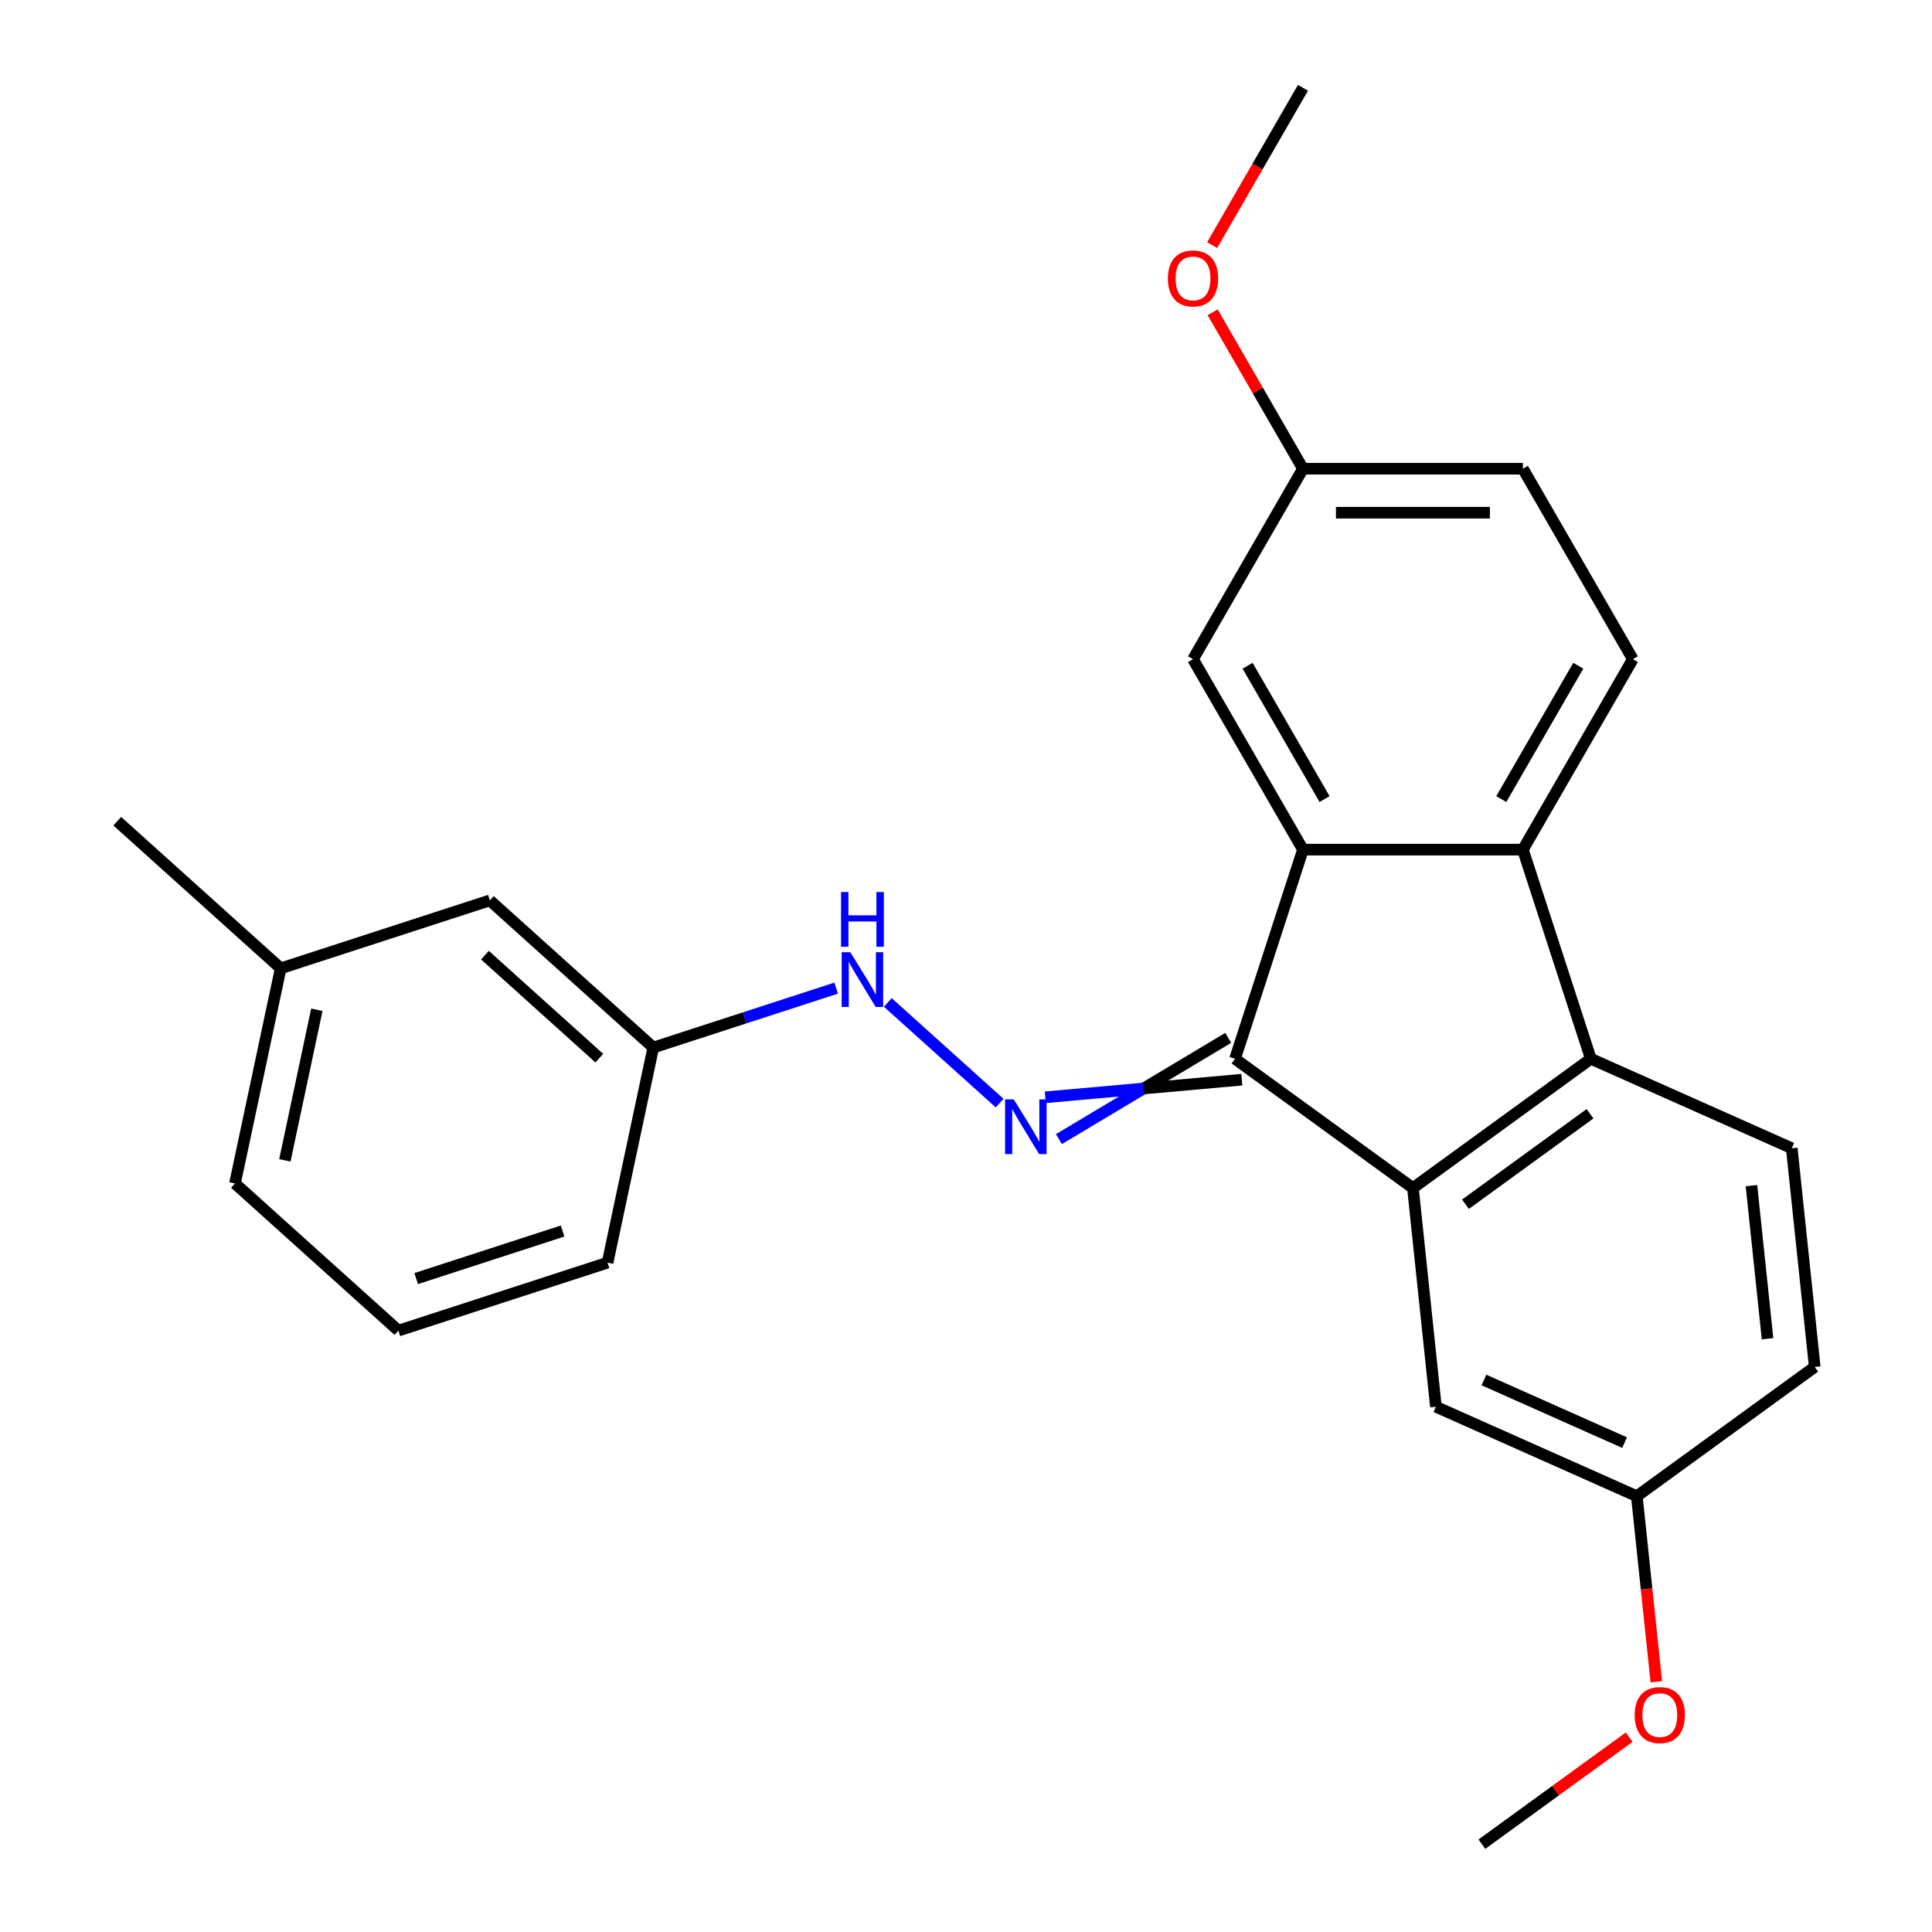 <?xml version='1.0' encoding='iso-8859-1'?>
<svg version='1.1' baseProfile='full'
              xmlns='http://www.w3.org/2000/svg'
                      xmlns:rdkit='http://www.rdkit.org/xml'
                      xmlns:xlink='http://www.w3.org/1999/xlink'
                  xml:space='preserve'
width='1000px' height='1000px' viewBox='0 0 1000 1000'>
<!-- END OF HEADER -->
<rect style='opacity:1.0;fill:#FFFFFF;stroke:none' width='1000' height='1000' x='0' y='0'> </rect>
<path class='bond-0' d='M 639.24,548.025 L 674.415,439.767' style='fill:none;fill-rule:evenodd;stroke:#000000;stroke-width:6px;stroke-linecap:butt;stroke-linejoin:miter;stroke-opacity:1' />
<path class='bond-1' d='M 639.24,548.025 L 731.329,614.931' style='fill:none;fill-rule:evenodd;stroke:#000000;stroke-width:6px;stroke-linecap:butt;stroke-linejoin:miter;stroke-opacity:1' />
<path class='bond-4' d='M 635.723,537.199 L 591.905,563.405' style='fill:none;fill-rule:evenodd;stroke:#000000;stroke-width:6px;stroke-linecap:butt;stroke-linejoin:miter;stroke-opacity:1' />
<path class='bond-4' d='M 591.905,563.405 L 548.086,589.611' style='fill:none;fill-rule:evenodd;stroke:#0000FF;stroke-width:6px;stroke-linecap:butt;stroke-linejoin:miter;stroke-opacity:1' />
<path class='bond-4' d='M 642.758,558.85 L 591.905,563.405' style='fill:none;fill-rule:evenodd;stroke:#000000;stroke-width:6px;stroke-linecap:butt;stroke-linejoin:miter;stroke-opacity:1' />
<path class='bond-4' d='M 591.905,563.405 L 541.051,567.959' style='fill:none;fill-rule:evenodd;stroke:#0000FF;stroke-width:6px;stroke-linecap:butt;stroke-linejoin:miter;stroke-opacity:1' />
<path class='bond-2' d='M 674.415,439.767 L 788.243,439.767' style='fill:none;fill-rule:evenodd;stroke:#000000;stroke-width:6px;stroke-linecap:butt;stroke-linejoin:miter;stroke-opacity:1' />
<path class='bond-9' d='M 674.415,439.767 L 617.501,341.189' style='fill:none;fill-rule:evenodd;stroke:#000000;stroke-width:6px;stroke-linecap:butt;stroke-linejoin:miter;stroke-opacity:1' />
<path class='bond-9' d='M 685.594,413.598 L 645.754,344.593' style='fill:none;fill-rule:evenodd;stroke:#000000;stroke-width:6px;stroke-linecap:butt;stroke-linejoin:miter;stroke-opacity:1' />
<path class='bond-3' d='M 731.329,614.931 L 823.418,548.025' style='fill:none;fill-rule:evenodd;stroke:#000000;stroke-width:6px;stroke-linecap:butt;stroke-linejoin:miter;stroke-opacity:1' />
<path class='bond-3' d='M 758.524,623.313 L 822.986,576.478' style='fill:none;fill-rule:evenodd;stroke:#000000;stroke-width:6px;stroke-linecap:butt;stroke-linejoin:miter;stroke-opacity:1' />
<path class='bond-8' d='M 731.329,614.931 L 743.228,728.136' style='fill:none;fill-rule:evenodd;stroke:#000000;stroke-width:6px;stroke-linecap:butt;stroke-linejoin:miter;stroke-opacity:1' />
<path class='bond-5' d='M 788.243,439.767 L 845.158,341.189' style='fill:none;fill-rule:evenodd;stroke:#000000;stroke-width:6px;stroke-linecap:butt;stroke-linejoin:miter;stroke-opacity:1' />
<path class='bond-5' d='M 777.065,413.598 L 816.905,344.593' style='fill:none;fill-rule:evenodd;stroke:#000000;stroke-width:6px;stroke-linecap:butt;stroke-linejoin:miter;stroke-opacity:1' />
<path class='bond-25' d='M 788.243,439.767 L 823.418,548.025' style='fill:none;fill-rule:evenodd;stroke:#000000;stroke-width:6px;stroke-linecap:butt;stroke-linejoin:miter;stroke-opacity:1' />
<path class='bond-6' d='M 823.418,548.025 L 927.406,594.323' style='fill:none;fill-rule:evenodd;stroke:#000000;stroke-width:6px;stroke-linecap:butt;stroke-linejoin:miter;stroke-opacity:1' />
<path class='bond-7' d='M 517.397,570.967 L 459.521,518.855' style='fill:none;fill-rule:evenodd;stroke:#0000FF;stroke-width:6px;stroke-linecap:butt;stroke-linejoin:miter;stroke-opacity:1' />
<path class='bond-27' d='M 845.158,341.189 L 788.243,242.611' style='fill:none;fill-rule:evenodd;stroke:#000000;stroke-width:6px;stroke-linecap:butt;stroke-linejoin:miter;stroke-opacity:1' />
<path class='bond-26' d='M 927.406,594.323 L 939.304,707.527' style='fill:none;fill-rule:evenodd;stroke:#000000;stroke-width:6px;stroke-linecap:butt;stroke-linejoin:miter;stroke-opacity:1' />
<path class='bond-26' d='M 906.549,613.683 L 914.878,692.926' style='fill:none;fill-rule:evenodd;stroke:#000000;stroke-width:6px;stroke-linecap:butt;stroke-linejoin:miter;stroke-opacity:1' />
<path class='bond-12' d='M 432.806,511.448 L 385.471,526.828' style='fill:none;fill-rule:evenodd;stroke:#0000FF;stroke-width:6px;stroke-linecap:butt;stroke-linejoin:miter;stroke-opacity:1' />
<path class='bond-12' d='M 385.471,526.828 L 338.135,542.208' style='fill:none;fill-rule:evenodd;stroke:#000000;stroke-width:6px;stroke-linecap:butt;stroke-linejoin:miter;stroke-opacity:1' />
<path class='bond-11' d='M 743.228,728.136 L 847.215,774.434' style='fill:none;fill-rule:evenodd;stroke:#000000;stroke-width:6px;stroke-linecap:butt;stroke-linejoin:miter;stroke-opacity:1' />
<path class='bond-11' d='M 768.085,714.283 L 840.876,746.692' style='fill:none;fill-rule:evenodd;stroke:#000000;stroke-width:6px;stroke-linecap:butt;stroke-linejoin:miter;stroke-opacity:1' />
<path class='bond-10' d='M 617.501,341.189 L 674.415,242.611' style='fill:none;fill-rule:evenodd;stroke:#000000;stroke-width:6px;stroke-linecap:butt;stroke-linejoin:miter;stroke-opacity:1' />
<path class='bond-13' d='M 674.415,242.611 L 788.243,242.611' style='fill:none;fill-rule:evenodd;stroke:#000000;stroke-width:6px;stroke-linecap:butt;stroke-linejoin:miter;stroke-opacity:1' />
<path class='bond-13' d='M 691.489,265.377 L 771.169,265.377' style='fill:none;fill-rule:evenodd;stroke:#000000;stroke-width:6px;stroke-linecap:butt;stroke-linejoin:miter;stroke-opacity:1' />
<path class='bond-18' d='M 674.415,242.611 L 651.04,202.125' style='fill:none;fill-rule:evenodd;stroke:#000000;stroke-width:6px;stroke-linecap:butt;stroke-linejoin:miter;stroke-opacity:1' />
<path class='bond-18' d='M 651.04,202.125 L 627.666,161.638' style='fill:none;fill-rule:evenodd;stroke:#FF0000;stroke-width:6px;stroke-linecap:butt;stroke-linejoin:miter;stroke-opacity:1' />
<path class='bond-14' d='M 847.215,774.434 L 939.304,707.527' style='fill:none;fill-rule:evenodd;stroke:#000000;stroke-width:6px;stroke-linecap:butt;stroke-linejoin:miter;stroke-opacity:1' />
<path class='bond-17' d='M 847.215,774.434 L 852.262,822.454' style='fill:none;fill-rule:evenodd;stroke:#000000;stroke-width:6px;stroke-linecap:butt;stroke-linejoin:miter;stroke-opacity:1' />
<path class='bond-17' d='M 852.262,822.454 L 857.309,870.473' style='fill:none;fill-rule:evenodd;stroke:#FF0000;stroke-width:6px;stroke-linecap:butt;stroke-linejoin:miter;stroke-opacity:1' />
<path class='bond-15' d='M 338.135,542.208 L 253.544,466.042' style='fill:none;fill-rule:evenodd;stroke:#000000;stroke-width:6px;stroke-linecap:butt;stroke-linejoin:miter;stroke-opacity:1' />
<path class='bond-15' d='M 310.213,547.702 L 251,494.385' style='fill:none;fill-rule:evenodd;stroke:#000000;stroke-width:6px;stroke-linecap:butt;stroke-linejoin:miter;stroke-opacity:1' />
<path class='bond-20' d='M 338.135,542.208 L 314.469,653.549' style='fill:none;fill-rule:evenodd;stroke:#000000;stroke-width:6px;stroke-linecap:butt;stroke-linejoin:miter;stroke-opacity:1' />
<path class='bond-16' d='M 253.544,466.042 L 145.287,501.217' style='fill:none;fill-rule:evenodd;stroke:#000000;stroke-width:6px;stroke-linecap:butt;stroke-linejoin:miter;stroke-opacity:1' />
<path class='bond-22' d='M 145.287,501.217 L 60.696,425.051' style='fill:none;fill-rule:evenodd;stroke:#000000;stroke-width:6px;stroke-linecap:butt;stroke-linejoin:miter;stroke-opacity:1' />
<path class='bond-28' d='M 145.287,501.217 L 121.621,612.558' style='fill:none;fill-rule:evenodd;stroke:#000000;stroke-width:6px;stroke-linecap:butt;stroke-linejoin:miter;stroke-opacity:1' />
<path class='bond-28' d='M 164.005,522.652 L 147.439,600.59' style='fill:none;fill-rule:evenodd;stroke:#000000;stroke-width:6px;stroke-linecap:butt;stroke-linejoin:miter;stroke-opacity:1' />
<path class='bond-23' d='M 843.268,899.151 L 805.146,926.848' style='fill:none;fill-rule:evenodd;stroke:#FF0000;stroke-width:6px;stroke-linecap:butt;stroke-linejoin:miter;stroke-opacity:1' />
<path class='bond-23' d='M 805.146,926.848 L 767.024,954.545' style='fill:none;fill-rule:evenodd;stroke:#000000;stroke-width:6px;stroke-linecap:butt;stroke-linejoin:miter;stroke-opacity:1' />
<path class='bond-24' d='M 627.412,126.867 L 650.913,86.161' style='fill:none;fill-rule:evenodd;stroke:#FF0000;stroke-width:6px;stroke-linecap:butt;stroke-linejoin:miter;stroke-opacity:1' />
<path class='bond-24' d='M 650.913,86.161 L 674.415,45.455' style='fill:none;fill-rule:evenodd;stroke:#000000;stroke-width:6px;stroke-linecap:butt;stroke-linejoin:miter;stroke-opacity:1' />
<path class='bond-19' d='M 206.212,688.724 L 314.469,653.549' style='fill:none;fill-rule:evenodd;stroke:#000000;stroke-width:6px;stroke-linecap:butt;stroke-linejoin:miter;stroke-opacity:1' />
<path class='bond-19' d='M 215.415,661.796 L 291.195,637.174' style='fill:none;fill-rule:evenodd;stroke:#000000;stroke-width:6px;stroke-linecap:butt;stroke-linejoin:miter;stroke-opacity:1' />
<path class='bond-21' d='M 206.212,688.724 L 121.621,612.558' style='fill:none;fill-rule:evenodd;stroke:#000000;stroke-width:6px;stroke-linecap:butt;stroke-linejoin:miter;stroke-opacity:1' />
<path  class='atom-5' d='M 524.723 569.039
L 534.003 584.039
Q 534.923 585.519, 536.403 588.199
Q 537.883 590.879, 537.963 591.039
L 537.963 569.039
L 541.723 569.039
L 541.723 597.359
L 537.843 597.359
L 527.883 580.959
Q 526.723 579.039, 525.483 576.839
Q 524.283 574.639, 523.923 573.959
L 523.923 597.359
L 520.243 597.359
L 520.243 569.039
L 524.723 569.039
' fill='#0000FF'/>
<path  class='atom-8' d='M 440.132 492.873
L 449.412 507.873
Q 450.332 509.353, 451.812 512.033
Q 453.292 514.713, 453.372 514.873
L 453.372 492.873
L 457.132 492.873
L 457.132 521.193
L 453.252 521.193
L 443.292 504.793
Q 442.132 502.873, 440.892 500.673
Q 439.692 498.473, 439.332 497.793
L 439.332 521.193
L 435.652 521.193
L 435.652 492.873
L 440.132 492.873
' fill='#0000FF'/>
<path  class='atom-8' d='M 435.312 461.721
L 439.152 461.721
L 439.152 473.761
L 453.632 473.761
L 453.632 461.721
L 457.472 461.721
L 457.472 490.041
L 453.632 490.041
L 453.632 476.961
L 439.152 476.961
L 439.152 490.041
L 435.312 490.041
L 435.312 461.721
' fill='#0000FF'/>
<path  class='atom-18' d='M 846.113 887.719
Q 846.113 880.919, 849.473 877.119
Q 852.833 873.319, 859.113 873.319
Q 865.393 873.319, 868.753 877.119
Q 872.113 880.919, 872.113 887.719
Q 872.113 894.599, 868.713 898.519
Q 865.313 902.399, 859.113 902.399
Q 852.873 902.399, 849.473 898.519
Q 846.113 894.639, 846.113 887.719
M 859.113 899.199
Q 863.433 899.199, 865.753 896.319
Q 868.113 893.399, 868.113 887.719
Q 868.113 882.159, 865.753 879.359
Q 863.433 876.519, 859.113 876.519
Q 854.793 876.519, 852.433 879.319
Q 850.113 882.119, 850.113 887.719
Q 850.113 893.439, 852.433 896.319
Q 854.793 899.199, 859.113 899.199
' fill='#FF0000'/>
<path  class='atom-19' d='M 604.501 144.113
Q 604.501 137.313, 607.861 133.513
Q 611.221 129.713, 617.501 129.713
Q 623.781 129.713, 627.141 133.513
Q 630.501 137.313, 630.501 144.113
Q 630.501 150.993, 627.101 154.913
Q 623.701 158.793, 617.501 158.793
Q 611.261 158.793, 607.861 154.913
Q 604.501 151.033, 604.501 144.113
M 617.501 155.593
Q 621.821 155.593, 624.141 152.713
Q 626.501 149.793, 626.501 144.113
Q 626.501 138.553, 624.141 135.753
Q 621.821 132.913, 617.501 132.913
Q 613.181 132.913, 610.821 135.713
Q 608.501 138.513, 608.501 144.113
Q 608.501 149.833, 610.821 152.713
Q 613.181 155.593, 617.501 155.593
' fill='#FF0000'/>
</svg>
